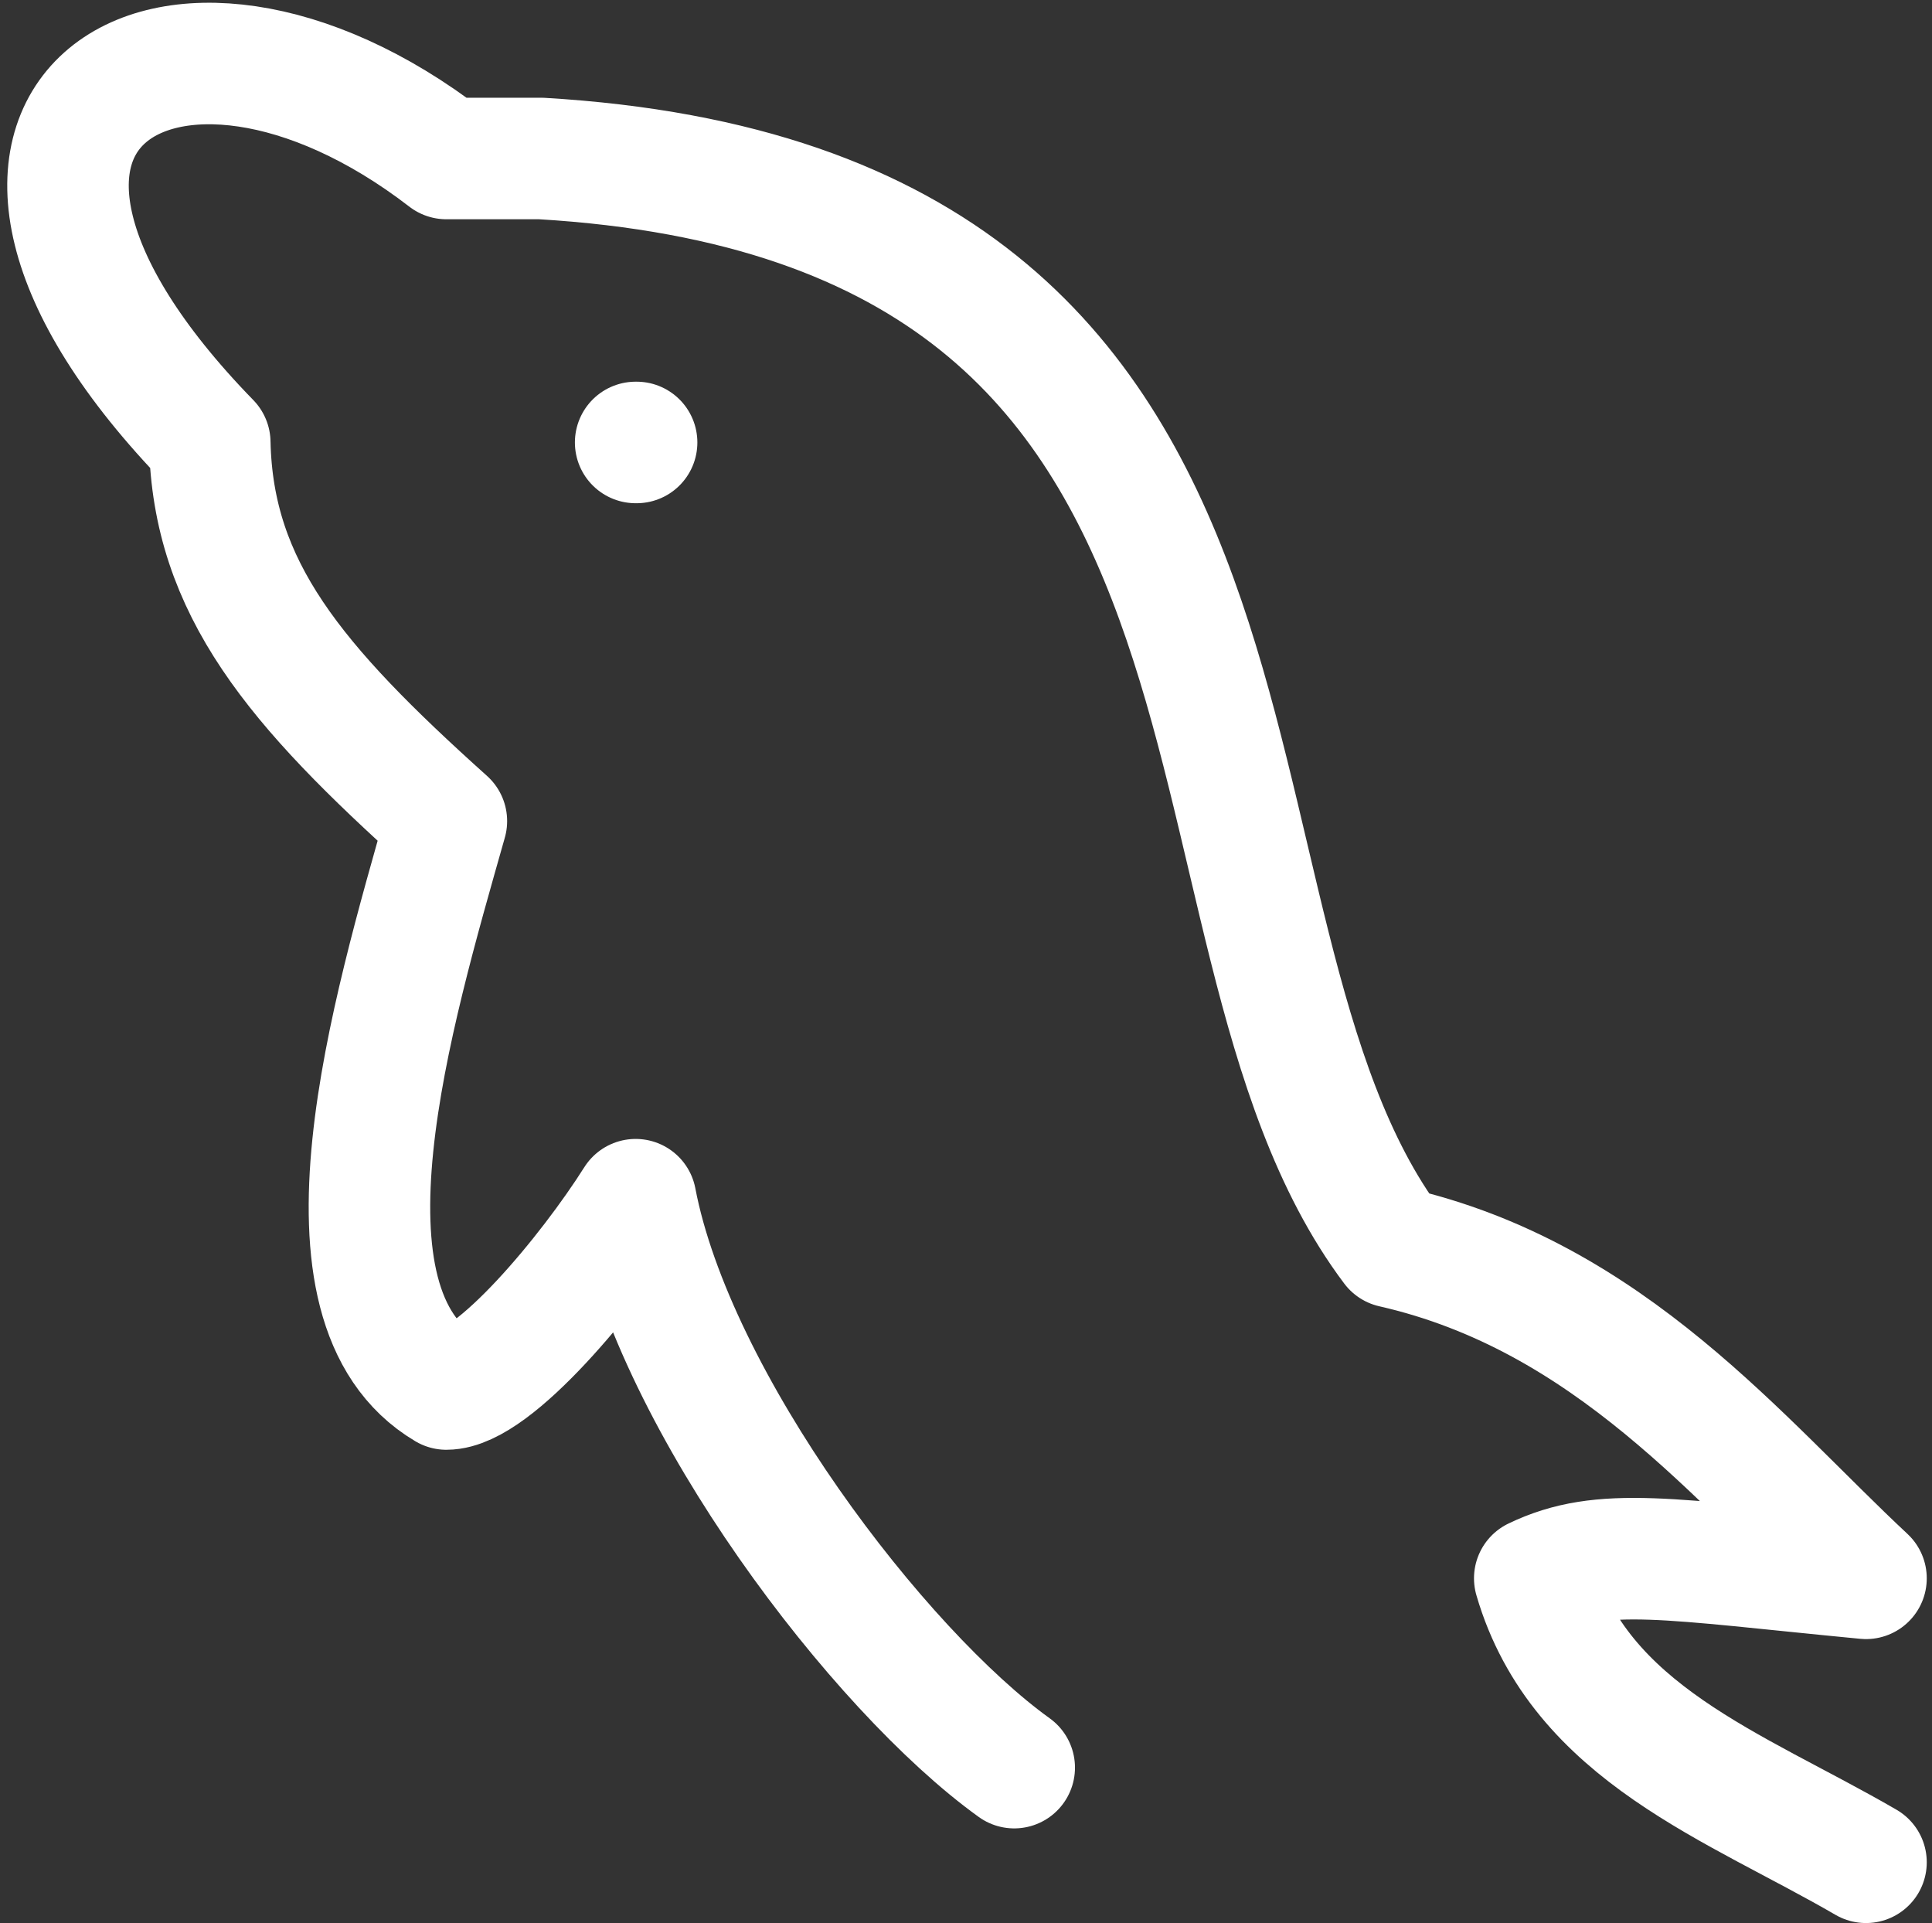 <svg width="215" height="214" viewBox="0 0 215 214" fill="none" xmlns="http://www.w3.org/2000/svg">
<rect x="0" y="0" width="215" height="214" fill="#333333" stroke="none"/>
<path d="M112.866 196.68C97.837 185.874 75.056 156.089 70.738 133.488C65.62 141.597 54.93 154.552 49.674 154.552C33.887 145.199 43.629 112.708 49.674 91.359C32.865 76.267 23.681 65.472 23.344 49.231C-11.938 13.001 18.668 -6.273 49.674 17.635H60.206C149.539 22.901 127.833 102.629 154.995 138.754C179.166 144.251 193.594 162.493 207.655 175.616C185.685 173.509 178.334 171.993 170.793 175.616C175.827 192.888 193.152 198.786 207.655 207.212M70.738 49.231H70.844" stroke="white" stroke-width="13.523" stroke-linecap="round" stroke-linejoin="round"/>
</svg>
